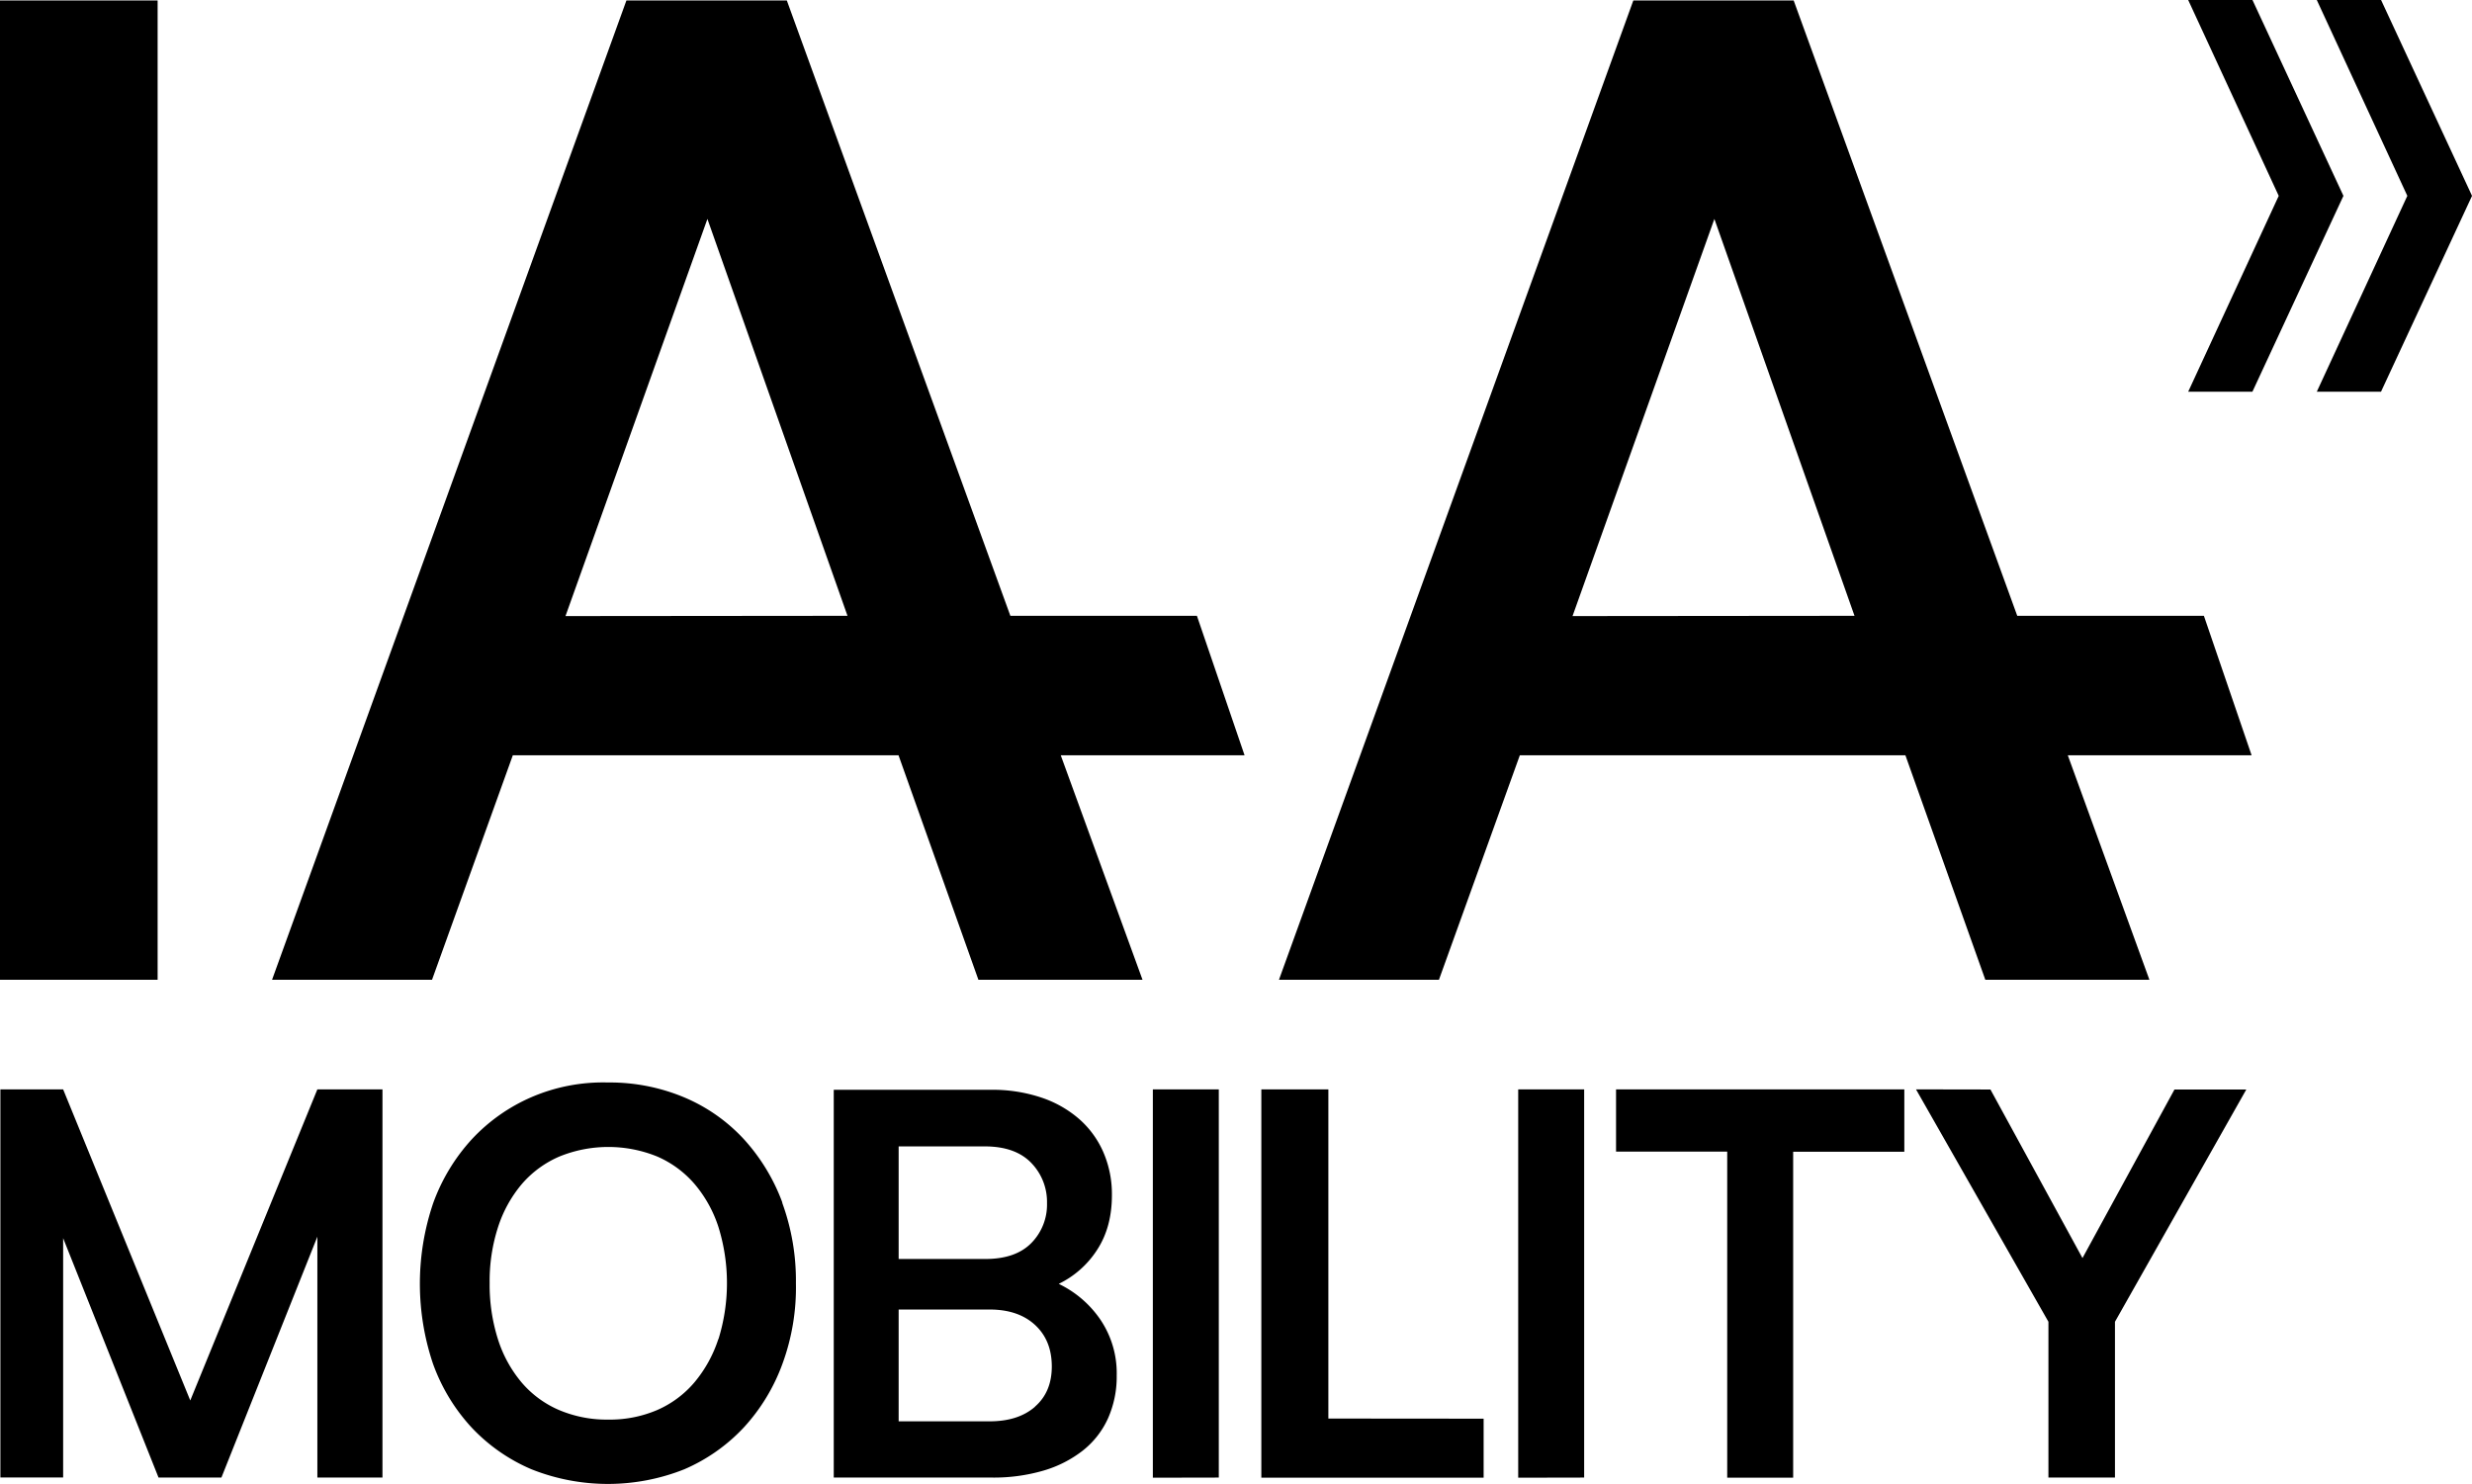 <svg id="Ebene_1" data-name="Ebene 1" xmlns="http://www.w3.org/2000/svg" viewBox="0 0 757.18 454.6"><path d="M162.18,572.85h48.28v-300H162.18Zm381.21-68.78L528.8,461.35H471.66l-68.47-188.5H354.05l-108.54,300h49l24.75-68.78H437.4l24.47,68.78h50.27l-25.05-68.78Zm-208-42.64,43.47-121.66,42.91,121.58Zm516.46,42.64-14.61-42.72H780.07l-68.48-188.5H662.47l-108.54,300h49l24.78-68.78h118.1l24.48,68.78h50.26l-25-68.78Zm-208-42.64,43.45-121.66,42.92,121.58Zm-364.52,145V725.34H259.39V651.55L230,725.34H210.74L181.52,652v73.31H162.3V606.42h19.22l38.94,95.3,38.93-95.3Zm122.5,34.7A59.25,59.25,0,0,0,390,621.65a52.58,52.58,0,0,0-18.24-12.78,58.91,58.91,0,0,0-23.38-4.56A55.43,55.43,0,0,0,325,608.79a54.47,54.47,0,0,0-18.25,12.86,58.24,58.24,0,0,0-11.89,19.63,76.85,76.85,0,0,0-.08,49.12A57.24,57.24,0,0,0,306.63,710,54.26,54.26,0,0,0,325,722.81a63.25,63.25,0,0,0,46.76,0A54.26,54.26,0,0,0,390,710a58.08,58.08,0,0,0,11.89-19.63,67.69,67.69,0,0,0,4.08-24.6A69.33,69.33,0,0,0,401.76,641.12ZM382.21,682.9a39.59,39.59,0,0,1-7.33,13.28,31.36,31.36,0,0,1-11.4,8.47,36.82,36.82,0,0,1-15,2.93,37.36,37.36,0,0,1-15.06-2.93,31.18,31.18,0,0,1-11.49-8.47,38.6,38.6,0,0,1-7.25-13.28,55.21,55.21,0,0,1-2.52-17.18,53.56,53.56,0,0,1,2.6-17.19,38.94,38.94,0,0,1,7.33-13.19A31.68,31.68,0,0,1,333.51,627a39.78,39.78,0,0,1,30,0,31.73,31.73,0,0,1,11.4,8.39,38.77,38.77,0,0,1,7.33,13.19,57.88,57.88,0,0,1,0,34.37ZM499.26,677A32.39,32.39,0,0,0,486.47,666a29,29,0,0,0,11.81-10.5q4.49-6.93,4.48-16.7a32.24,32.24,0,0,0-2.61-13.11,28.8,28.8,0,0,0-7.41-10.18,34,34,0,0,0-11.65-6.6,47.11,47.11,0,0,0-15.47-2.36H417.56V725.34h48.38a54.35,54.35,0,0,0,15.81-2.12,35.92,35.92,0,0,0,12.05-6.11,26.44,26.44,0,0,0,7.74-9.85,31.36,31.36,0,0,0,2.69-13.2A29.29,29.29,0,0,0,499.26,677Zm-61.82-53.11h26.39q9.29,0,14.17,5a17.13,17.13,0,0,1,4.88,12.38,16.74,16.74,0,0,1-4.8,12.22q-4.8,4.89-14.09,4.89H437.44Zm41.78,79.74q-5.13,4.49-13.93,4.48H437.44V673.86h27.85q8.81,0,13.93,4.73t5.13,12.7Q484.35,699.12,479.22,703.59Zm36.08,21.75V606.42h20.2V725.34Zm101.32-18.08v18.08H548.53V606.42h20.53V707.26Zm10.59,18.08V606.42h20.2V725.34Zm118.27-99.86H711.43v99.86h-20.2V625.48H657.18V606.42h88.3Zm26.38-19.06,28.19,51.64,28.18-51.64h22L810,677.61v47.73H789.62V677.61l-40.56-71.19ZM832.43,272.7h19.69l27.86,60-27.88,60H832.43l27.73-60Zm39.39,0h19.69l27.86,60-27.88,60H871.82l27.73-60Z" transform="translate(-162.18 -272.7)"/></svg>